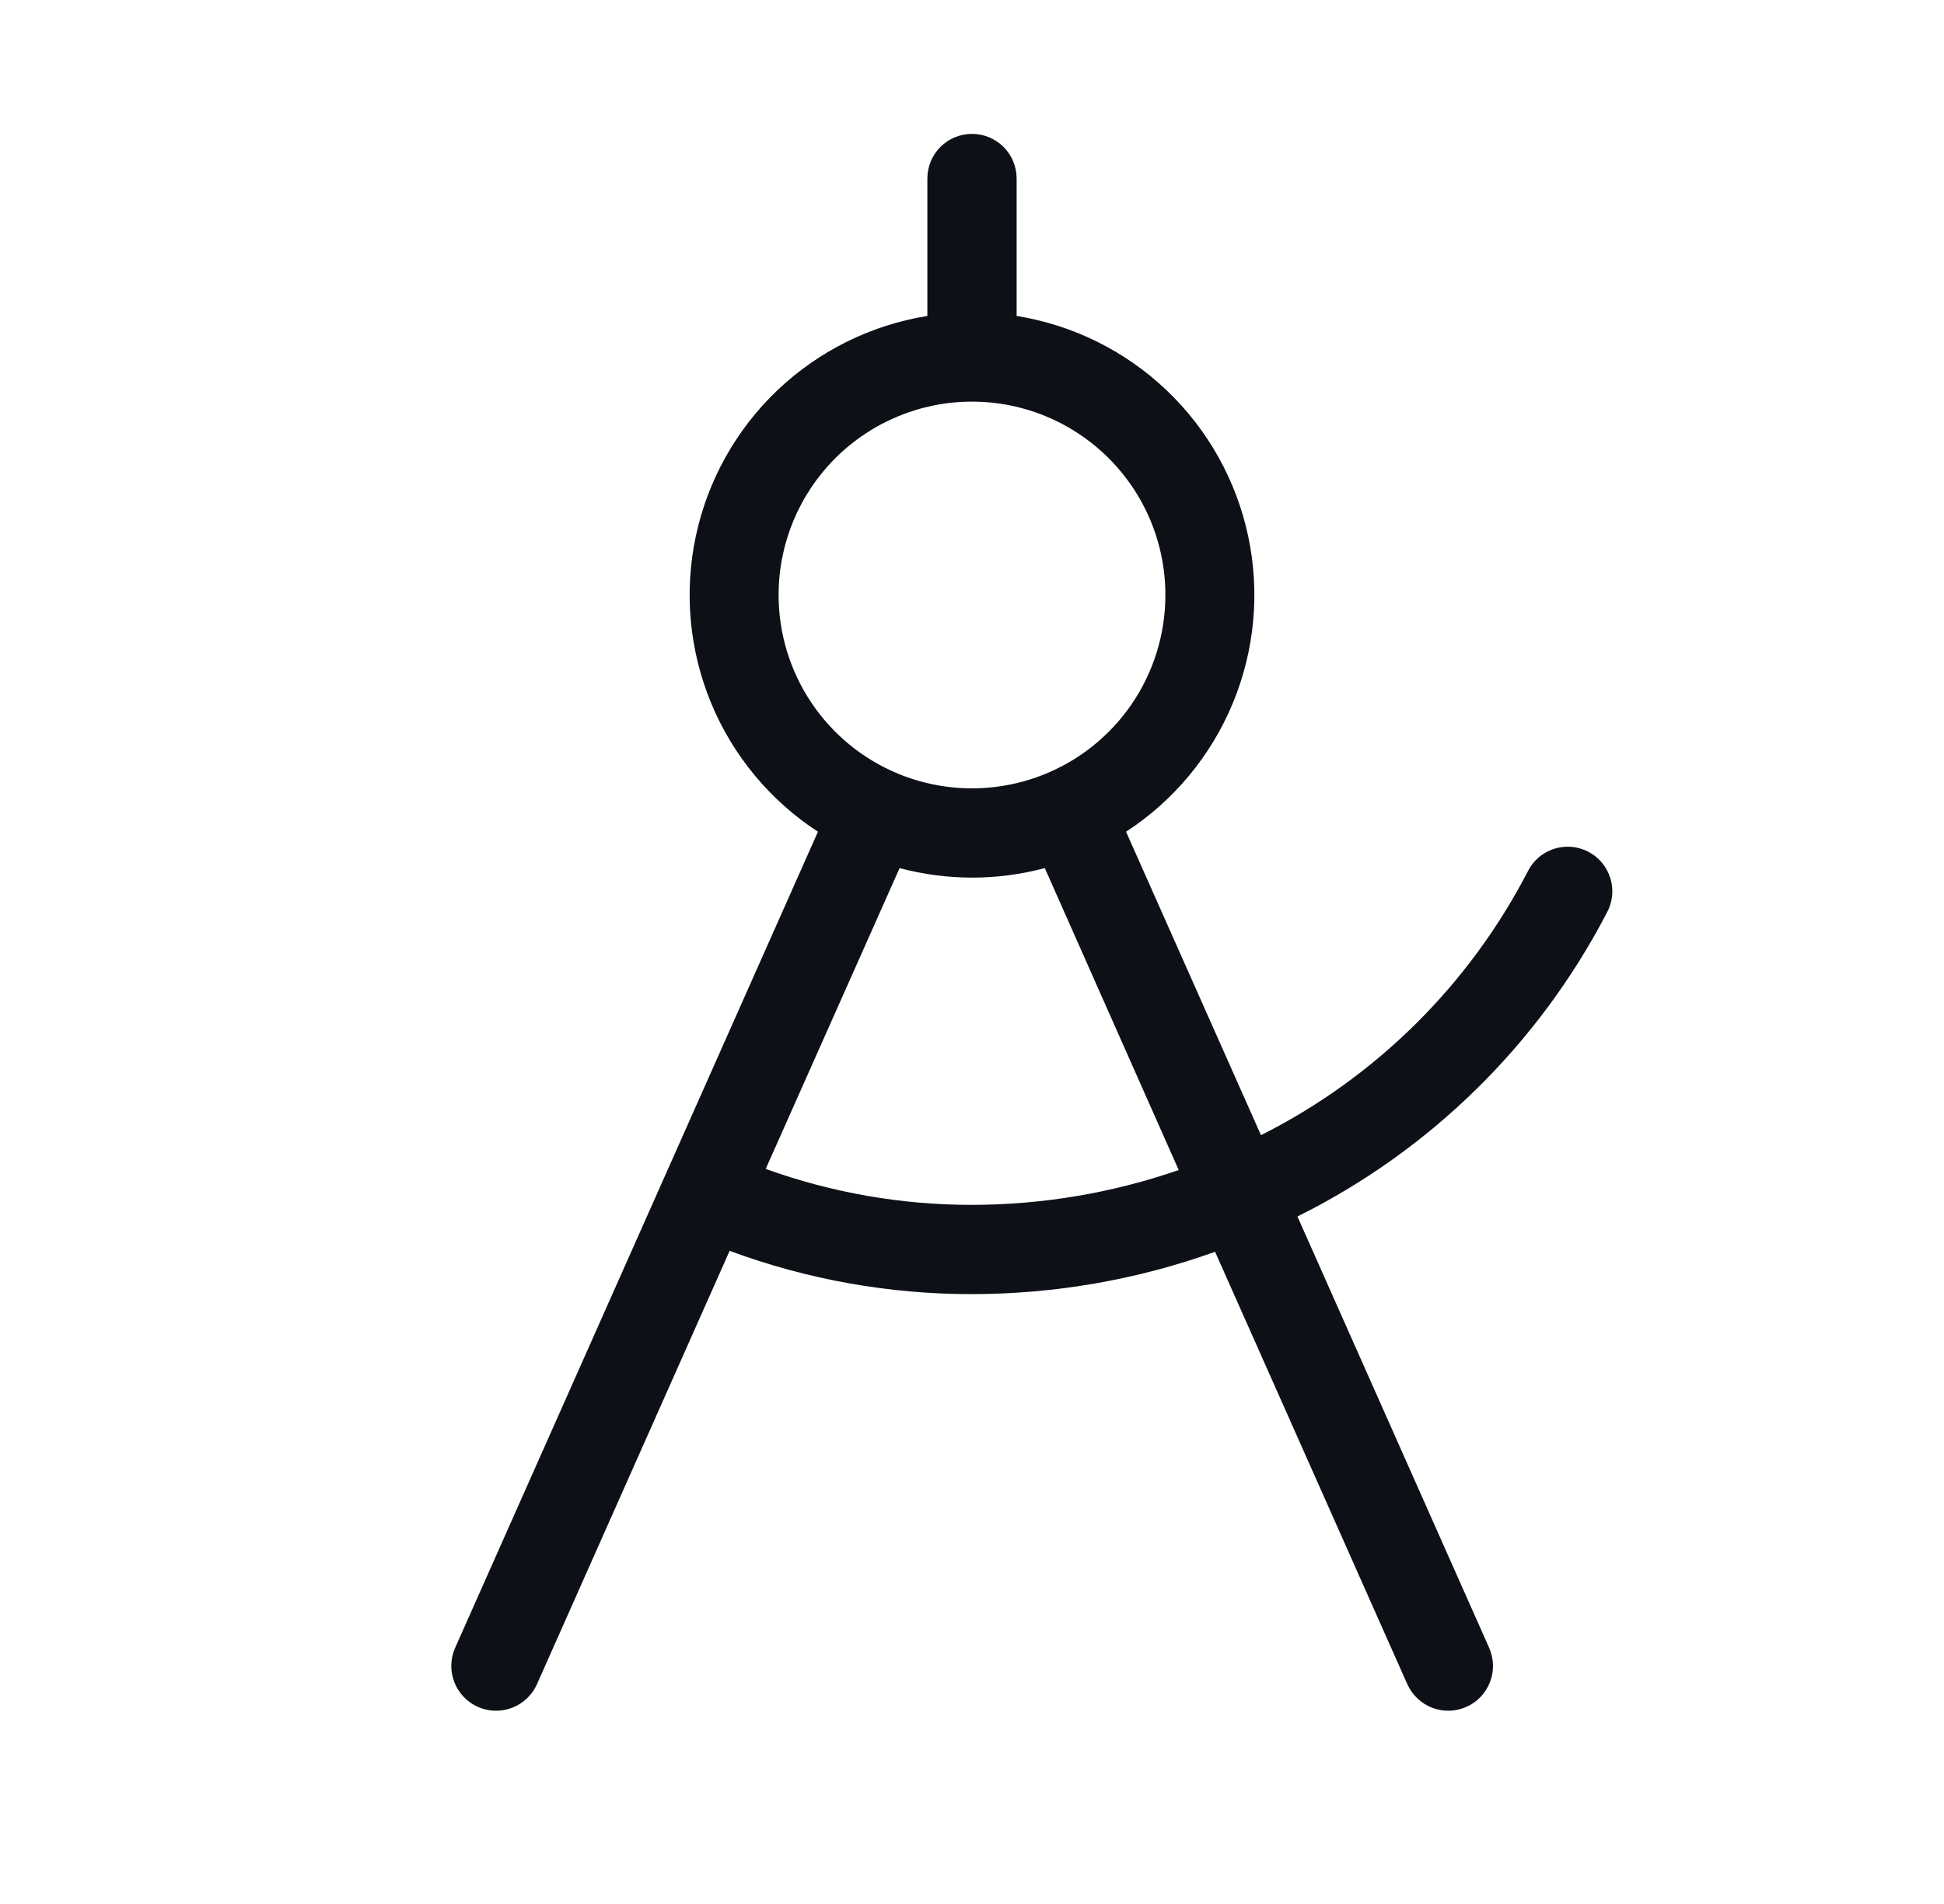 <svg width="49" height="48" viewBox="0 0 49 48" fill="none" xmlns="http://www.w3.org/2000/svg">
<path d="M40.501 23.012C40.574 22.88 40.619 22.735 40.634 22.585C40.65 22.435 40.635 22.284 40.59 22.14C40.546 21.996 40.474 21.863 40.377 21.747C40.28 21.632 40.161 21.537 40.027 21.469C39.893 21.4 39.747 21.359 39.597 21.348C39.446 21.337 39.296 21.357 39.153 21.405C39.011 21.454 38.879 21.53 38.767 21.63C38.654 21.73 38.563 21.852 38.499 21.988C37.013 24.849 34.664 27.169 31.784 28.618L28.383 20.968C29.588 20.183 30.527 19.051 31.076 17.722C31.626 16.392 31.761 14.928 31.462 13.521C31.164 12.114 30.446 10.83 29.404 9.838C28.363 8.847 27.045 8.194 25.625 7.965V4.5C25.625 4.202 25.506 3.915 25.295 3.704C25.084 3.494 24.798 3.375 24.5 3.375C24.201 3.375 23.915 3.494 23.704 3.704C23.493 3.915 23.375 4.202 23.375 4.5V7.965C21.955 8.194 20.637 8.847 19.595 9.838C18.554 10.83 17.836 12.114 17.538 13.521C17.239 14.928 17.374 16.392 17.923 17.722C18.473 19.051 19.412 20.183 20.617 20.968L11.472 41.542C11.351 41.816 11.343 42.127 11.451 42.406C11.559 42.685 11.773 42.91 12.046 43.031C12.32 43.153 12.63 43.16 12.909 43.053C13.189 42.945 13.414 42.731 13.535 42.458L18.391 31.534C20.346 32.258 22.415 32.628 24.5 32.625C26.588 32.624 28.661 32.263 30.627 31.558L35.472 42.458C35.532 42.593 35.619 42.715 35.726 42.817C35.833 42.919 35.96 42.999 36.098 43.053C36.236 43.106 36.384 43.132 36.532 43.128C36.68 43.124 36.826 43.091 36.961 43.031C37.097 42.971 37.219 42.885 37.321 42.778C37.423 42.67 37.503 42.544 37.556 42.406C37.61 42.267 37.635 42.12 37.632 41.972C37.628 41.824 37.595 41.678 37.535 41.542L32.703 30.668C36.048 29.007 38.779 26.326 40.501 23.012ZM24.5 10.125C25.464 10.125 26.407 10.411 27.208 10.947C28.01 11.482 28.635 12.244 29.004 13.134C29.373 14.025 29.469 15.005 29.281 15.951C29.093 16.897 28.629 17.765 27.947 18.447C27.265 19.129 26.397 19.593 25.451 19.781C24.505 19.969 23.525 19.873 22.634 19.504C21.744 19.135 20.982 18.51 20.447 17.708C19.911 16.907 19.625 15.964 19.625 15C19.625 13.707 20.139 12.467 21.053 11.553C21.967 10.639 23.207 10.125 24.5 10.125ZM24.5 30.375C22.727 30.377 20.968 30.07 19.3 29.469L22.675 21.885C23.875 22.205 25.137 22.205 26.335 21.885L29.71 29.497C28.034 30.077 26.273 30.373 24.5 30.375Z" fill="#0D1117"/>
</svg>

